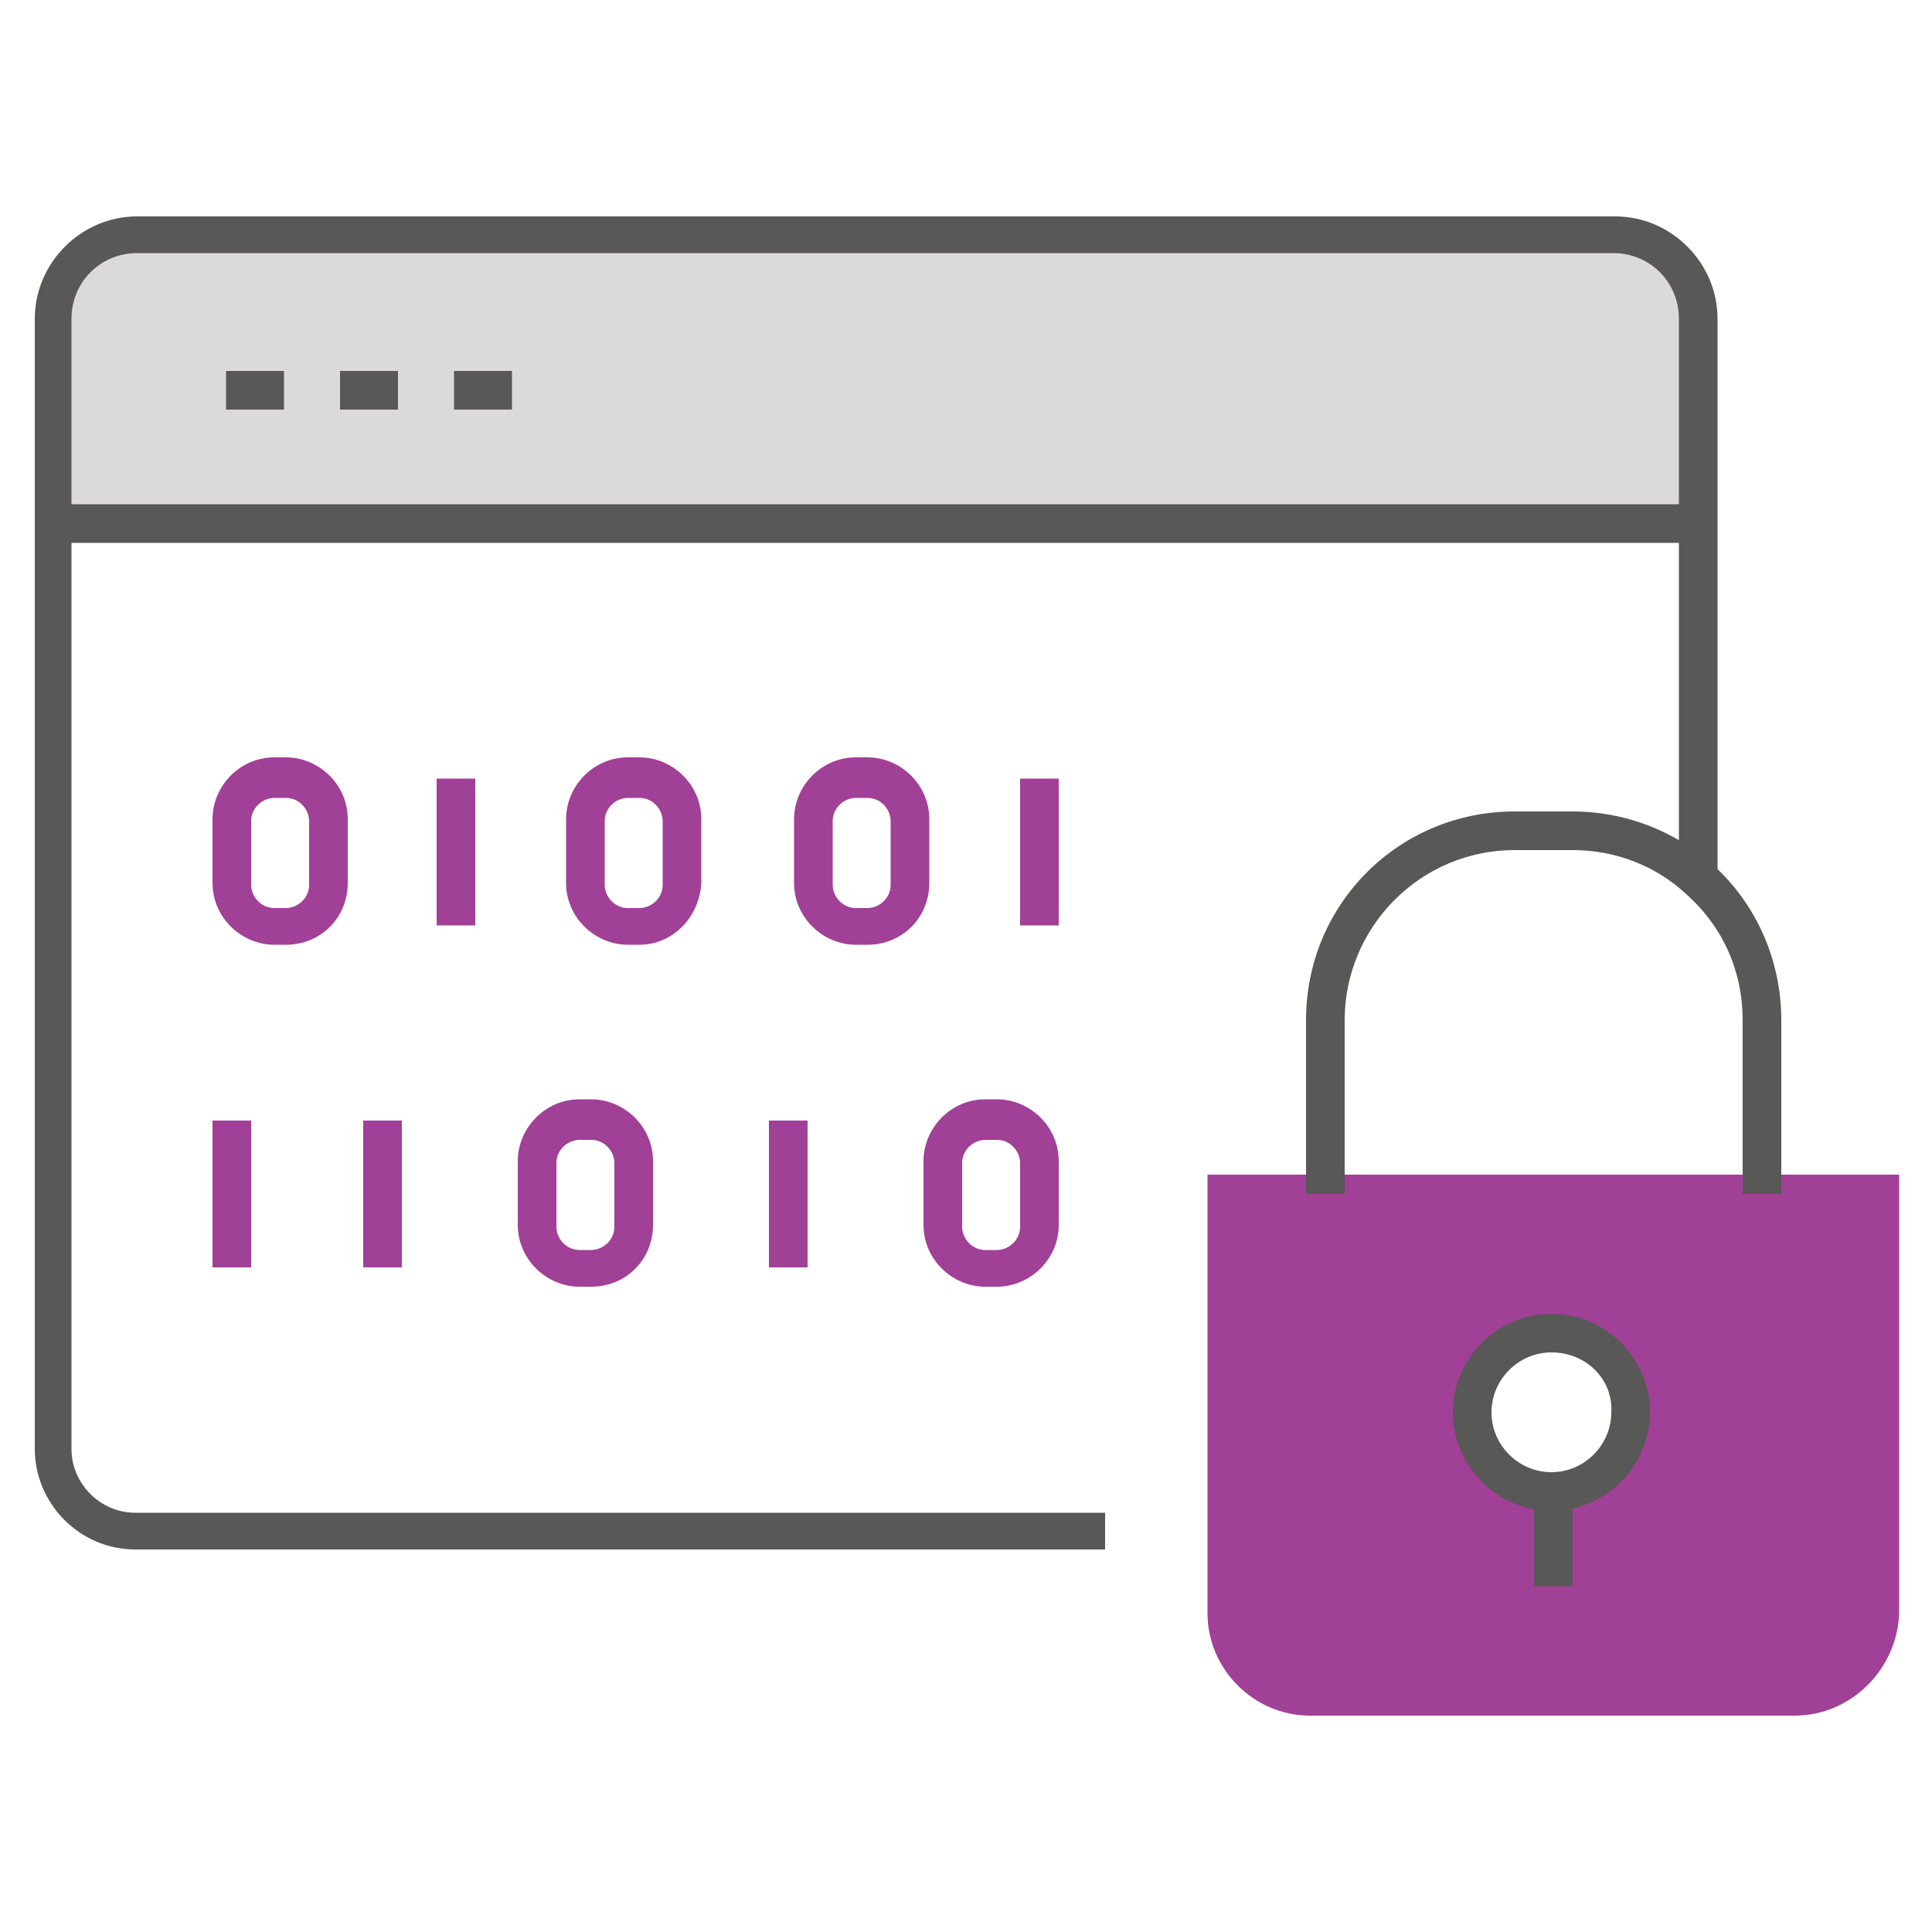 <?xml version="1.0" encoding="utf-8"?>
<!-- Generator: Adobe Illustrator 27.1.1, SVG Export Plug-In . SVG Version: 6.00 Build 0)  -->
<svg version="1.1" id="Layer_1" xmlns="http://www.w3.org/2000/svg" xmlns:xlink="http://www.w3.org/1999/xlink" x="0px" y="0px"
	 viewBox="0 0 100 100" style="enable-background:new 0 0 100 100;" xml:space="preserve">
<style type="text/css">
	.st0{fill:#A14097;}
	.st1{fill:#DBDAD9;}
	.st2{fill:#585856;}
</style>
<g>
	<g>
		<g id="XMLID_23_">
			<g>
				<g>
					<path class="st0" d="M80.3,77.2c2.3,0,4.1-1.8,4.1-4.1c0-2.3-1.8-4.1-4.1-4.1s-4.1,1.8-4.1,4.1C76.2,75.3,78.1,77.2,80.3,77.2z
						 M97.2,61.8v21.7c0,2.4-2,4.4-4.4,4.4h-2.2H67.8c-2.4,0-4.4-2-4.4-4.4V61.8h5.1h22.6H97.2z"/>
				</g>
				<g>
					<path class="st1" d="M88,16.5v10.6H2.8V16.5c0-2.4,2-4.4,4.4-4.4h76.5C86.1,12.2,88,14.1,88,16.5z"/>
				</g>
			</g>
			<g>
				<g>
					<path class="st2" d="M57.2,80.2H7c-2.9,0-5.2-2.4-5.2-5.2V16.5c0-2.9,2.4-5.3,5.3-5.3h76.5c2.9,0,5.3,2.4,5.3,5.3v29h-2v-29
						c0-1.9-1.5-3.4-3.4-3.4H7.1c-1.9,0-3.4,1.5-3.4,3.4V75c0,1.8,1.5,3.3,3.3,3.3h50.2V80.2z"/>
				</g>
				<g>
					<rect x="2.8" y="26.1" class="st2" width="85.3" height="2"/>
				</g>
				<g>
					<rect x="11.7" y="19.2" class="st2" width="3" height="2"/>
				</g>
				<g>
					<rect x="17.6" y="19.2" class="st2" width="3" height="2"/>
				</g>
				<g>
					<rect x="23.5" y="19.2" class="st2" width="3" height="2"/>
				</g>
				<g>
					<path class="st0" d="M51.6,66.6H51c-1.7,0-3.2-1.4-3.2-3.2v-3.3c0-1.7,1.4-3.2,3.2-3.2h0.6c1.7,0,3.2,1.4,3.2,3.2v3.3
						C54.8,65.2,53.3,66.6,51.6,66.6z M51,59c-0.6,0-1.2,0.5-1.2,1.2v3.3c0,0.6,0.5,1.2,1.2,1.2h0.6c0.6,0,1.2-0.5,1.2-1.2v-3.3
						c0-0.6-0.5-1.2-1.2-1.2H51z"/>
				</g>
				<g>
					<path class="st0" d="M30.6,66.6H30c-1.7,0-3.2-1.4-3.2-3.2v-3.3c0-1.7,1.4-3.2,3.2-3.2h0.6c1.7,0,3.2,1.4,3.2,3.2v3.3
						C33.8,65.2,32.4,66.6,30.6,66.6z M30,59c-0.6,0-1.2,0.5-1.2,1.2v3.3c0,0.6,0.5,1.2,1.2,1.2h0.6c0.6,0,1.2-0.5,1.2-1.2v-3.3
						c0-0.6-0.5-1.2-1.2-1.2H30z"/>
				</g>
				<g>
					<rect x="39.8" y="58" class="st0" width="2" height="7.6"/>
				</g>
				<g>
					<rect x="18.8" y="58" class="st0" width="2" height="7.6"/>
				</g>
				<g>
					<rect x="11" y="58" class="st0" width="2" height="7.6"/>
				</g>
				<g>
					<path class="st0" d="M14.8,48.9h-0.6c-1.7,0-3.2-1.4-3.2-3.2v-3.3c0-1.7,1.4-3.2,3.2-3.2h0.6c1.7,0,3.2,1.4,3.2,3.2v3.3
						C18,47.5,16.6,48.9,14.8,48.9z M14.2,41.3c-0.6,0-1.2,0.5-1.2,1.2v3.3c0,0.6,0.5,1.2,1.2,1.2h0.6c0.6,0,1.2-0.5,1.2-1.2v-3.3
						c0-0.6-0.5-1.2-1.2-1.2H14.2z"/>
				</g>
				<g>
					<path class="st0" d="M33.1,48.9h-0.6c-1.7,0-3.2-1.4-3.2-3.2v-3.3c0-1.7,1.4-3.2,3.2-3.2h0.6c1.7,0,3.2,1.4,3.2,3.2v3.3
						C36.2,47.5,34.8,48.9,33.1,48.9z M32.5,41.3c-0.6,0-1.2,0.5-1.2,1.2v3.3c0,0.6,0.5,1.2,1.2,1.2h0.6c0.6,0,1.2-0.5,1.2-1.2v-3.3
						c0-0.6-0.5-1.2-1.2-1.2H32.5z"/>
				</g>
				<g>
					<path class="st0" d="M44.9,48.9h-0.6c-1.7,0-3.2-1.4-3.2-3.2v-3.3c0-1.7,1.4-3.2,3.2-3.2h0.6c1.7,0,3.2,1.4,3.2,3.2v3.3
						C48.1,47.5,46.7,48.9,44.9,48.9z M44.3,41.3c-0.6,0-1.2,0.5-1.2,1.2v3.3c0,0.6,0.5,1.2,1.2,1.2h0.6c0.6,0,1.2-0.5,1.2-1.2v-3.3
						c0-0.6-0.5-1.2-1.2-1.2H44.3z"/>
				</g>
				<g>
					<rect x="22.6" y="40.3" class="st0" width="2" height="7.6"/>
				</g>
				<g>
					<rect x="52.8" y="40.3" class="st0" width="2" height="7.6"/>
				</g>
				<g>
					<path class="st0" d="M92.9,88.8H67.8c-2.9,0-5.3-2.4-5.3-5.3V60.8h35.8v22.7C98.2,86.4,95.8,88.8,92.9,88.8z M64.4,62.8v20.7
						c0,1.9,1.5,3.4,3.4,3.4h25.1c1.9,0,3.4-1.5,3.4-3.4V62.8H64.4z"/>
				</g>
				<g>
					<path class="st2" d="M80.3,78.2c-2.8,0-5.1-2.3-5.1-5.1c0-2.8,2.3-5.1,5.1-5.1s5.1,2.3,5.1,5.1C85.4,75.9,83.1,78.2,80.3,78.2z
						 M80.3,70c-1.7,0-3.1,1.4-3.1,3.1c0,1.7,1.4,3.1,3.1,3.1s3.1-1.4,3.1-3.1C83.5,71.4,82.1,70,80.3,70z"/>
				</g>
				<g>
					<rect x="79.4" y="76.7" class="st2" width="2" height="5.4"/>
				</g>
				<g>
					<path class="st2" d="M92.2,61.8h-2v-9c0-2.5-1-4.8-2.9-6.5c-1.6-1.5-3.7-2.3-5.9-2.3h-3c-4.9,0-8.8,4-8.8,8.8v9h-2v-9
						c0-6,4.8-10.8,10.8-10.8h3c2.7,0,5.3,1,7.3,2.8c2.2,2,3.5,4.9,3.5,8V61.8z"/>
				</g>
			</g>
		</g>
	</g>
</g>
</svg>
